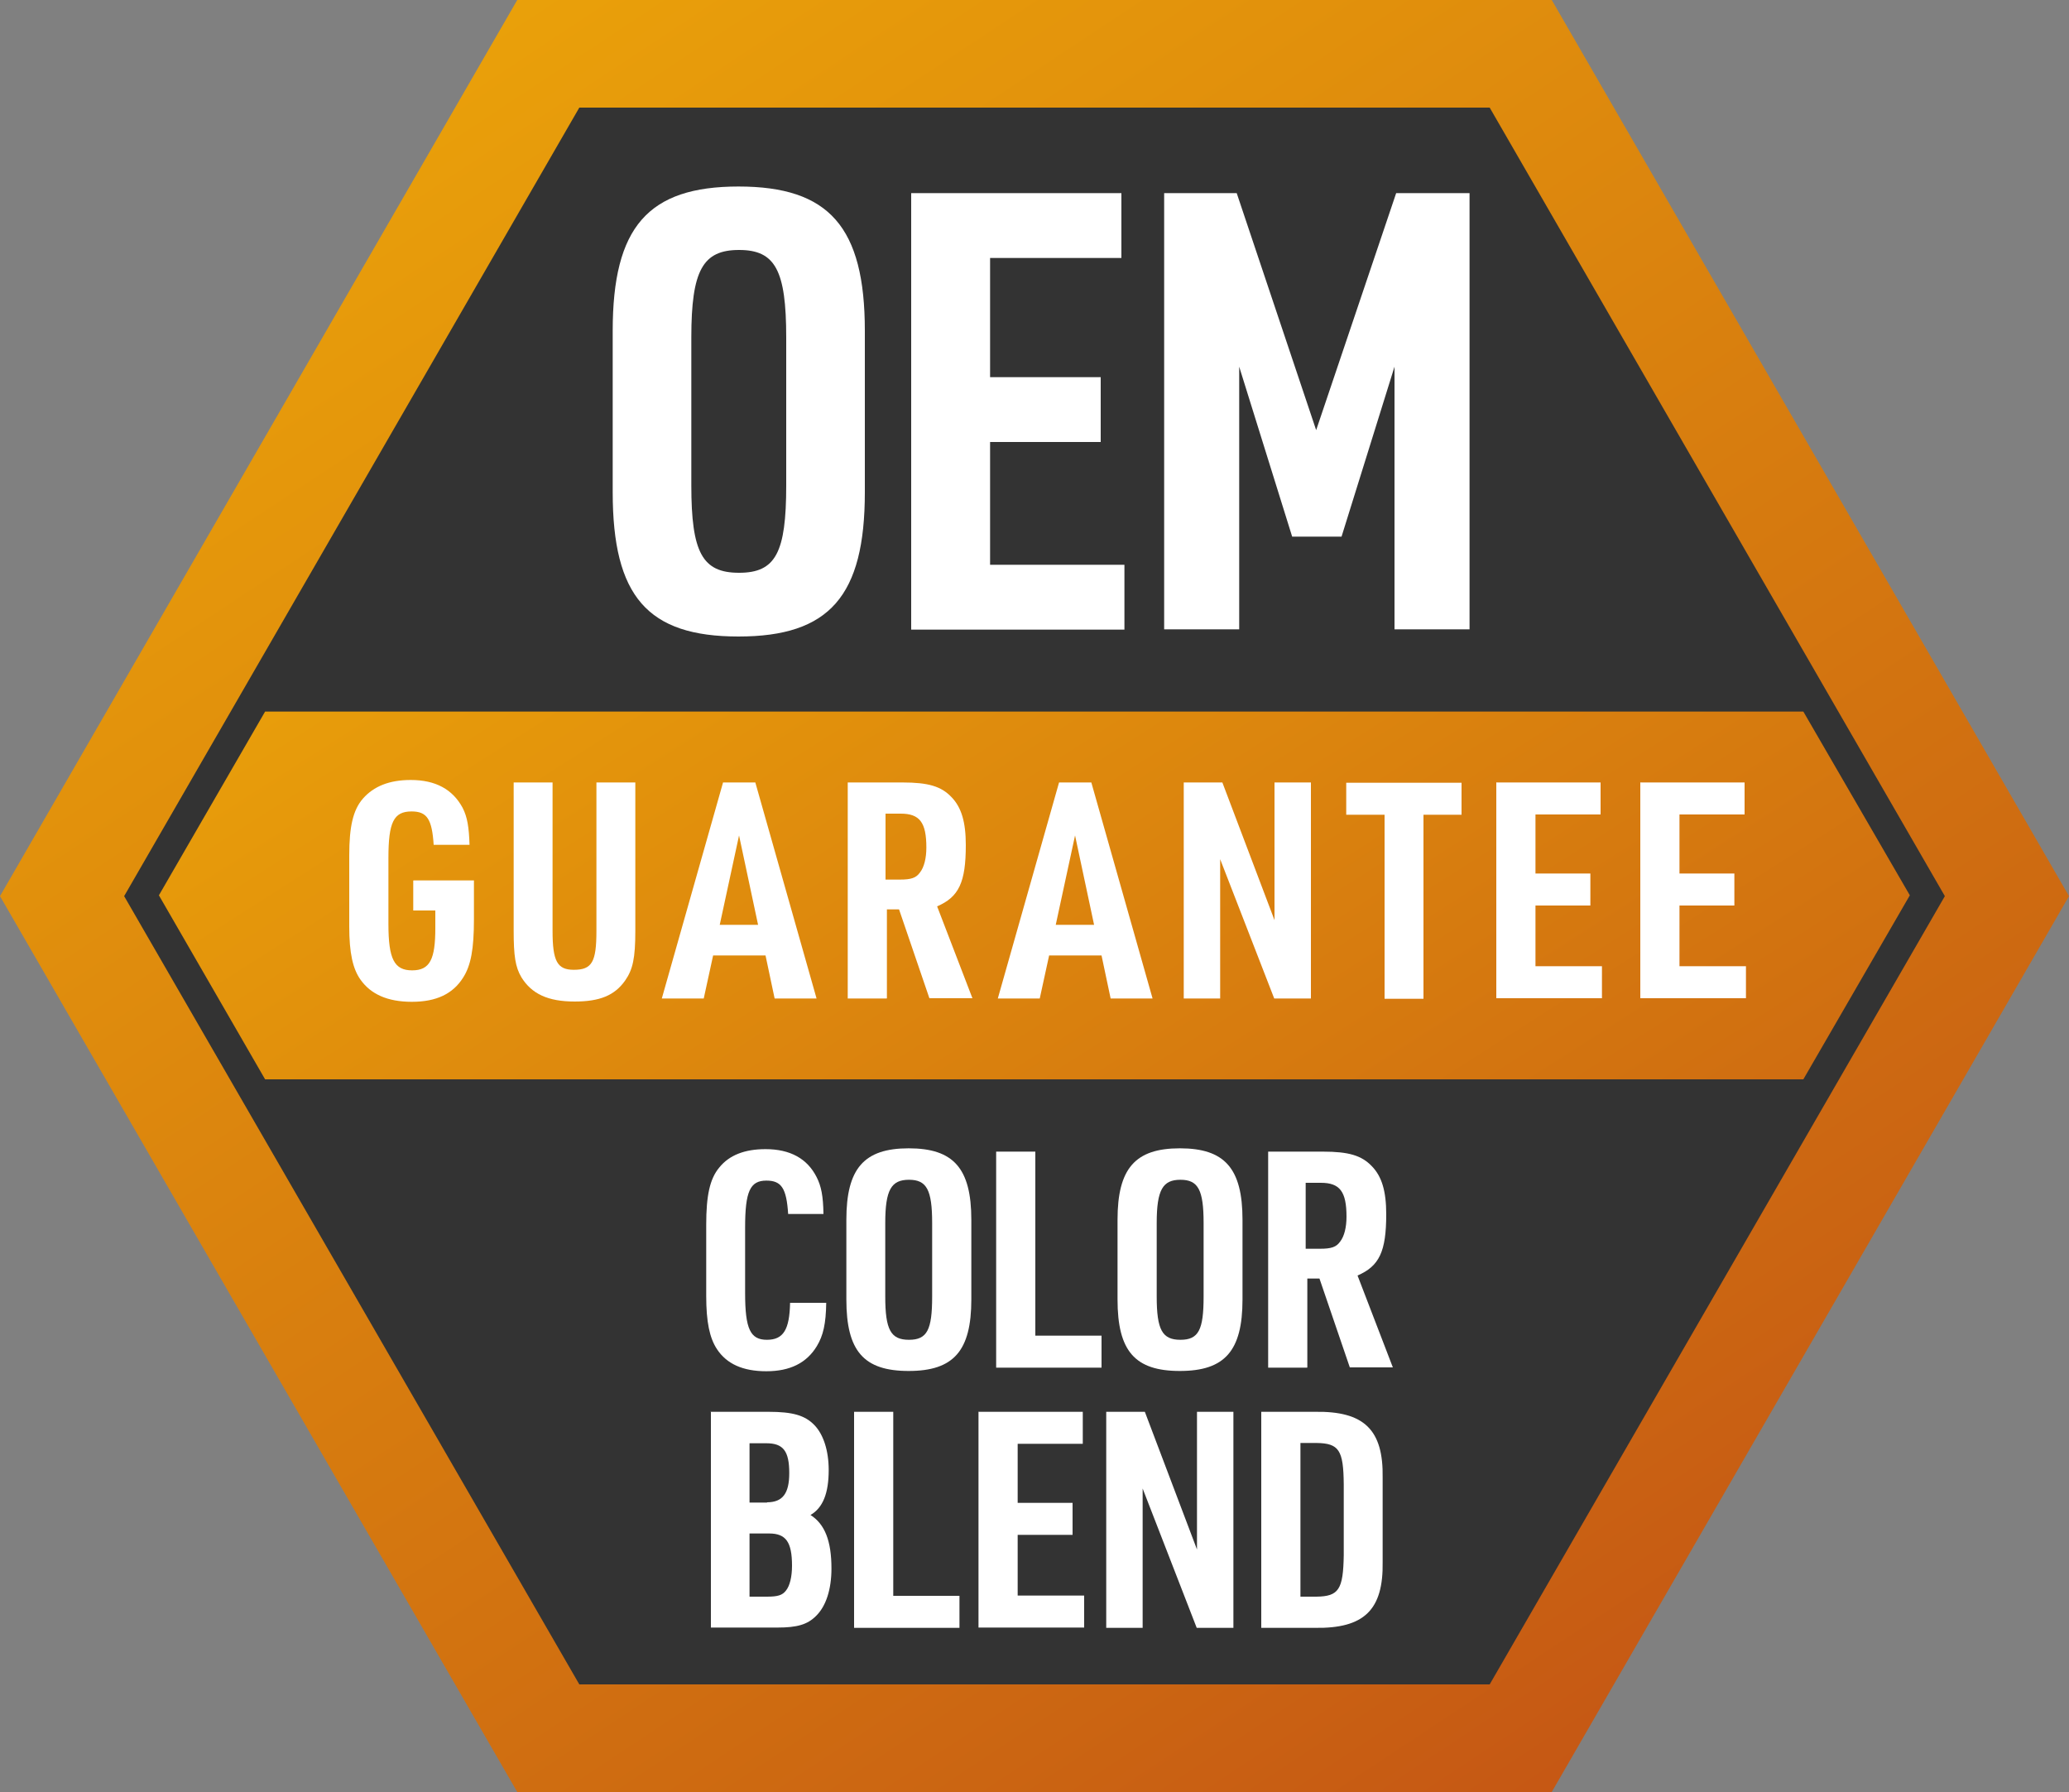 <?xml version="1.0" encoding="UTF-8"?><svg id="Layer_1" xmlns="http://www.w3.org/2000/svg" xmlns:xlink="http://www.w3.org/1999/xlink" viewBox="0 0 75 64.95"><rect x="0" y="0" width="75" height="64.95" fill="#808080" stroke="none"/><defs><linearGradient id="linear-gradient" x1="-5.27" y1="99.19" x2="96.31" y2="-54.43" gradientTransform="translate(0 66.98) scale(1 -1)" gradientUnits="userSpaceOnUse"><stop offset="0" stop-color="#fdc605"/><stop offset=".56" stop-color="#cb6512"/><stop offset="1" stop-color="#a50921"/></linearGradient><linearGradient id="linear-gradient-2" x1="7.45" y1="81.62" x2="87.74" y2="-44.25" gradientTransform="translate(0 66.98) scale(1 -1)" gradientUnits="userSpaceOnUse"><stop offset="0" stop-color="#fdc605"/><stop offset=".56" stop-color="#cb6512"/><stop offset="1" stop-color="#a50921"/></linearGradient></defs><polygon points="56.25 0 18.75 0 0 32.48 18.75 64.95 56.25 64.95 75 32.48 56.25 0" style="fill:url(#linear-gradient); stroke-width:0px;"/><polygon points="54 3.9 21 3.9 4.5 32.48 21 61.05 54 61.05 70.5 32.48 54 3.9" style="fill:#333; stroke-width:0px;"/><path d="M22.21,11.99c0-3.76,1.28-5.23,4.56-5.23s4.58,1.46,4.58,5.23v5.85c0,3.76-1.28,5.23-4.58,5.23s-4.56-1.46-4.56-5.23c0,0,0-5.85,0-5.85ZM28.5,12.23c0-2.44-.4-3.17-1.71-3.17s-1.73.73-1.73,3.17v5.36c0,2.44.4,3.17,1.73,3.17s1.71-.73,1.71-3.17c0,0,0-5.36,0-5.36Z" style="fill:#fff; stroke-width:0px;"/><path d="M33.03,7h7.62v2.35h-4.76v4.32h4.01v2.35h-4.01v4.45h4.87v2.35h-7.73V7h0Z" style="fill:#fff; stroke-width:0px;"/><path d="M42.17,7h2.66l2.88,8.59,2.9-8.59h2.66v15.81h-2.72v-9.52l-1.92,6.16h-1.79l-1.92-6.16v9.52h-2.72V7h0Z" style="fill:#fff; stroke-width:0px;"/><path d="M29.95,47.22c-.01.76-.11,1.19-.34,1.57-.37.61-.97.91-1.83.91s-1.44-.27-1.79-.8c-.27-.41-.39-.99-.39-1.93v-2.58c0-1.06.13-1.66.47-2.07.36-.45.92-.67,1.68-.67.89,0,1.51.34,1.85,1.01.17.33.24.69.25,1.34h-1.28c-.06-.93-.24-1.21-.79-1.21-.59,0-.77.39-.77,1.7v2.38c0,1.3.19,1.69.79,1.69s.82-.37.84-1.34h1.3Z" style="fill:#fff; stroke-width:0px;"/><path d="M30.68,44.21c0-1.86.64-2.59,2.26-2.59s2.27.72,2.27,2.59v2.89c0,1.86-.64,2.59-2.27,2.59s-2.26-.72-2.26-2.59v-2.89ZM33.79,44.33c0-1.21-.2-1.57-.84-1.57s-.86.36-.86,1.57v2.66c0,1.21.2,1.57.86,1.57s.84-.36.84-1.57v-2.66Z" style="fill:#fff; stroke-width:0px;"/><path d="M36.12,41.74h1.41v6.67h2.4v1.16h-3.82v-7.83Z" style="fill:#fff; stroke-width:0px;"/><path d="M40.51,44.21c0-1.86.64-2.59,2.26-2.59s2.27.72,2.27,2.59v2.89c0,1.86-.64,2.59-2.27,2.59s-2.26-.72-2.26-2.59v-2.89ZM43.63,44.33c0-1.21-.2-1.57-.84-1.57s-.86.36-.86,1.57v2.66c0,1.21.2,1.57.86,1.57s.84-.36.84-1.57v-2.66Z" style="fill:#fff; stroke-width:0px;"/><path d="M47.38,49.57h-1.41v-7.83h1.99c.93,0,1.4.14,1.77.53.36.37.52.9.52,1.74,0,1.35-.25,1.88-1.04,2.22l1.28,3.33h-1.56l-1.1-3.22h-.44v3.22h0ZM47.85,45.26c.41,0,.59-.06.73-.26.15-.19.23-.52.23-.9,0-.91-.24-1.23-.93-1.23h-.55v2.39h.52Z" style="fill:#fff; stroke-width:0px;"/><path d="M25.75,51.17h2.11c.88,0,1.32.13,1.66.48.33.34.52.93.52,1.63,0,.84-.21,1.37-.66,1.63.52.33.76.94.76,1.94,0,.76-.2,1.37-.56,1.72-.31.31-.68.42-1.4.42h-2.41v-7.83ZM27.8,54.45c.57,0,.81-.32.81-1.06,0-.8-.22-1.08-.83-1.08h-.61v2.15h.64,0ZM27.8,57.87c.39,0,.56-.05.69-.22.14-.17.22-.5.22-.9,0-.86-.22-1.17-.83-1.17h-.71v2.29h.64Z" style="fill:#fff; stroke-width:0px;"/><path d="M30.97,51.17h1.41v6.67h2.4v1.16h-3.82v-7.83Z" style="fill:#fff; stroke-width:0px;"/><path d="M35.48,51.17h3.77v1.16h-2.36v2.14h1.99v1.16h-1.99v2.2h2.41v1.16h-3.83v-7.83h0Z" style="fill:#fff; stroke-width:0px;"/><path d="M40.1,51.17h1.4l1.89,4.99v-4.99h1.32v7.83h-1.33l-1.96-5.05v5.05h-1.32v-7.83h0Z" style="fill:#fff; stroke-width:0px;"/><path d="M45.72,51.17h1.94c1.79-.03,2.49.65,2.46,2.39v3.05c.03,1.74-.67,2.42-2.46,2.39h-1.94v-7.83h0ZM47.72,57.87c.81-.01.97-.26.99-1.5v-2.57c-.01-1.24-.17-1.49-.99-1.5h-.58v5.57h.58Z" style="fill:#fff; stroke-width:0px;"/><polygon points="65.37 25.79 9.61 25.79 5.76 32.45 9.61 39.12 65.37 39.12 69.23 32.45 65.37 25.79" style="fill:url(#linear-gradient-2); stroke-width:0px;"/><path d="M14.99,31.91h2.19v1.41c0,1.08-.11,1.67-.39,2.11-.37.59-.97.88-1.86.88s-1.49-.28-1.86-.8c-.28-.39-.41-.97-.41-1.93v-2.57c0-1.06.14-1.66.5-2.07.39-.44.95-.67,1.73-.67.9,0,1.52.34,1.88,1.01.17.33.23.7.25,1.34h-1.3c-.06-.93-.24-1.21-.8-1.21-.65,0-.84.39-.84,1.69v2.39c0,1.27.21,1.68.86,1.68s.84-.41.84-1.53v-.64h-.8v-1.08h0Z" style="fill:#fff; stroke-width:0px;"/><path d="M20.03,28.36v5.38c0,1.1.17,1.41.77,1.41.66,0,.82-.28.82-1.41v-5.38h1.41v5.38c0,.99-.09,1.4-.37,1.8-.38.54-.92.76-1.83.76-.97,0-1.56-.28-1.93-.88-.22-.37-.28-.78-.28-1.68v-5.38h1.41Z" style="fill:#fff; stroke-width:0px;"/><path d="M25.85,34.63l-.34,1.56h-1.52l2.22-7.83h1.17l2.22,7.83h-1.52l-.33-1.56h-1.89ZM26.79,30.28l-.7,3.24h1.39l-.69-3.24Z" style="fill:#fff; stroke-width:0px;"/><path d="M32.14,36.19h-1.41v-7.83h1.99c.93,0,1.4.14,1.77.53.36.37.52.9.52,1.74,0,1.35-.25,1.88-1.04,2.22l1.28,3.33h-1.56l-1.1-3.22h-.44v3.22h0ZM32.62,31.88c.41,0,.59-.06.73-.26.15-.19.23-.52.23-.9,0-.91-.24-1.23-.93-1.23h-.55v2.39h.52Z" style="fill:#fff; stroke-width:0px;"/><path d="M38.03,34.63l-.34,1.56h-1.52l2.22-7.83h1.17l2.22,7.83h-1.52l-.33-1.56h-1.89ZM38.97,30.28l-.7,3.24h1.39l-.69-3.24Z" style="fill:#fff; stroke-width:0px;"/><path d="M42.91,28.36h1.4l1.89,4.99v-4.99h1.32v7.83h-1.33l-1.96-5.05v5.05h-1.32v-7.83h0Z" style="fill:#fff; stroke-width:0px;"/><path d="M50.18,29.53h-1.38v-1.16h4.18v1.16h-1.38v6.67h-1.41v-6.67h0Z" style="fill:#fff; stroke-width:0px;"/><path d="M54.25,28.36h3.77v1.16h-2.36v2.14h1.99v1.16h-1.99v2.2h2.41v1.16h-3.83v-7.83h0Z" style="fill:#fff; stroke-width:0px;"/><path d="M59.47,28.36h3.77v1.16h-2.36v2.14h1.99v1.16h-1.99v2.2h2.41v1.16h-3.83v-7.83h0Z" style="fill:#fff; stroke-width:0px;"/></svg>